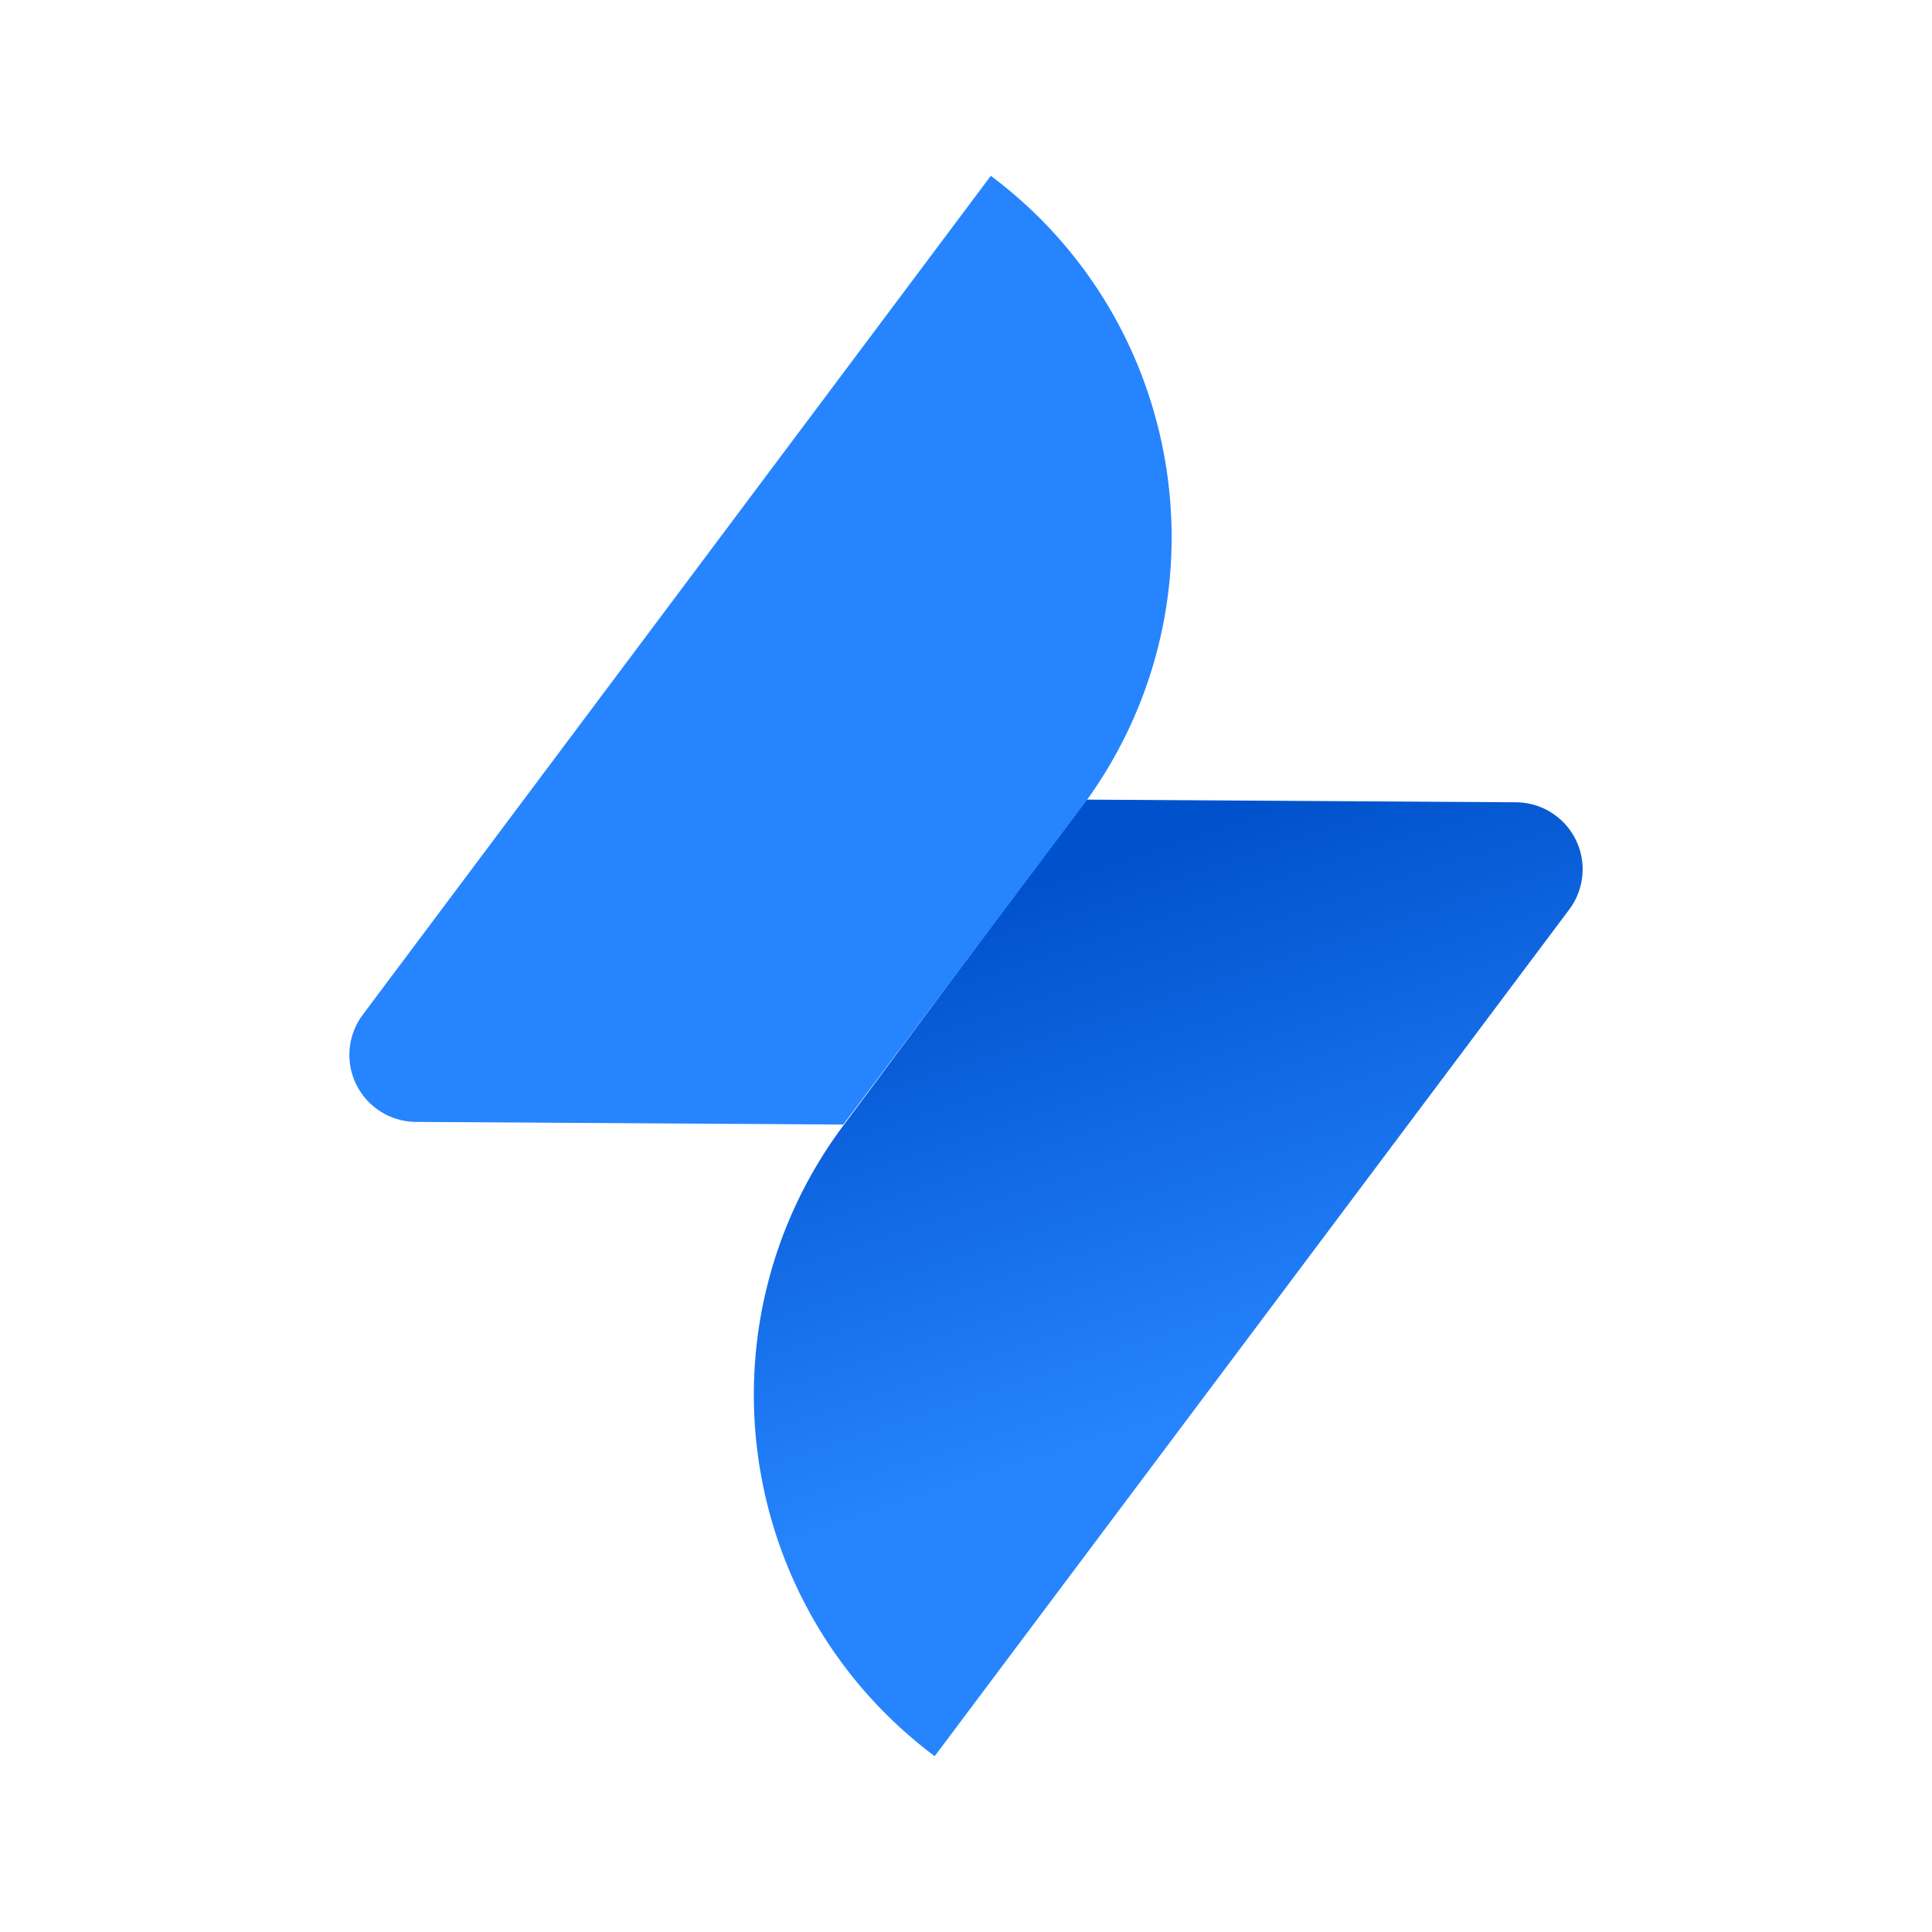 <?xml version="1.0" encoding="utf-8"?>
<svg xmlns="http://www.w3.org/2000/svg" width="94" height="94" viewBox="0 0 94 94" focusable="false" role="presentation">
    <defs>
        <linearGradient id="a" x1="38.913" x2="46.001" y1="31.115" y2="55.851" gradientTransform="scale(.931 1.074)" gradientUnits="userSpaceOnUse">
            <stop offset="0%" stop-color="#0052CC"/>
            <stop offset="100%" stop-color="#2684FF"/>
        </linearGradient>
    </defs>
    <g transform="translate(16.999 8.555)">
        <path fill="url(#a)" d="m35.838 30.35 20.92.13a3.26 3.26 0 0 1 2.59 5.22l-30.87 41.19c-9.695-7.253-11.682-20.987-4.44-30.69z"/>
        <path fill="#2684ff" d="m24.028 46.16-20.79-.13a3.26 3.26 0 0 1-2.59-5.21L31.208 0c9.694 7.253 11.68 20.987 4.44 30.69z"/>
    </g>
</svg>
